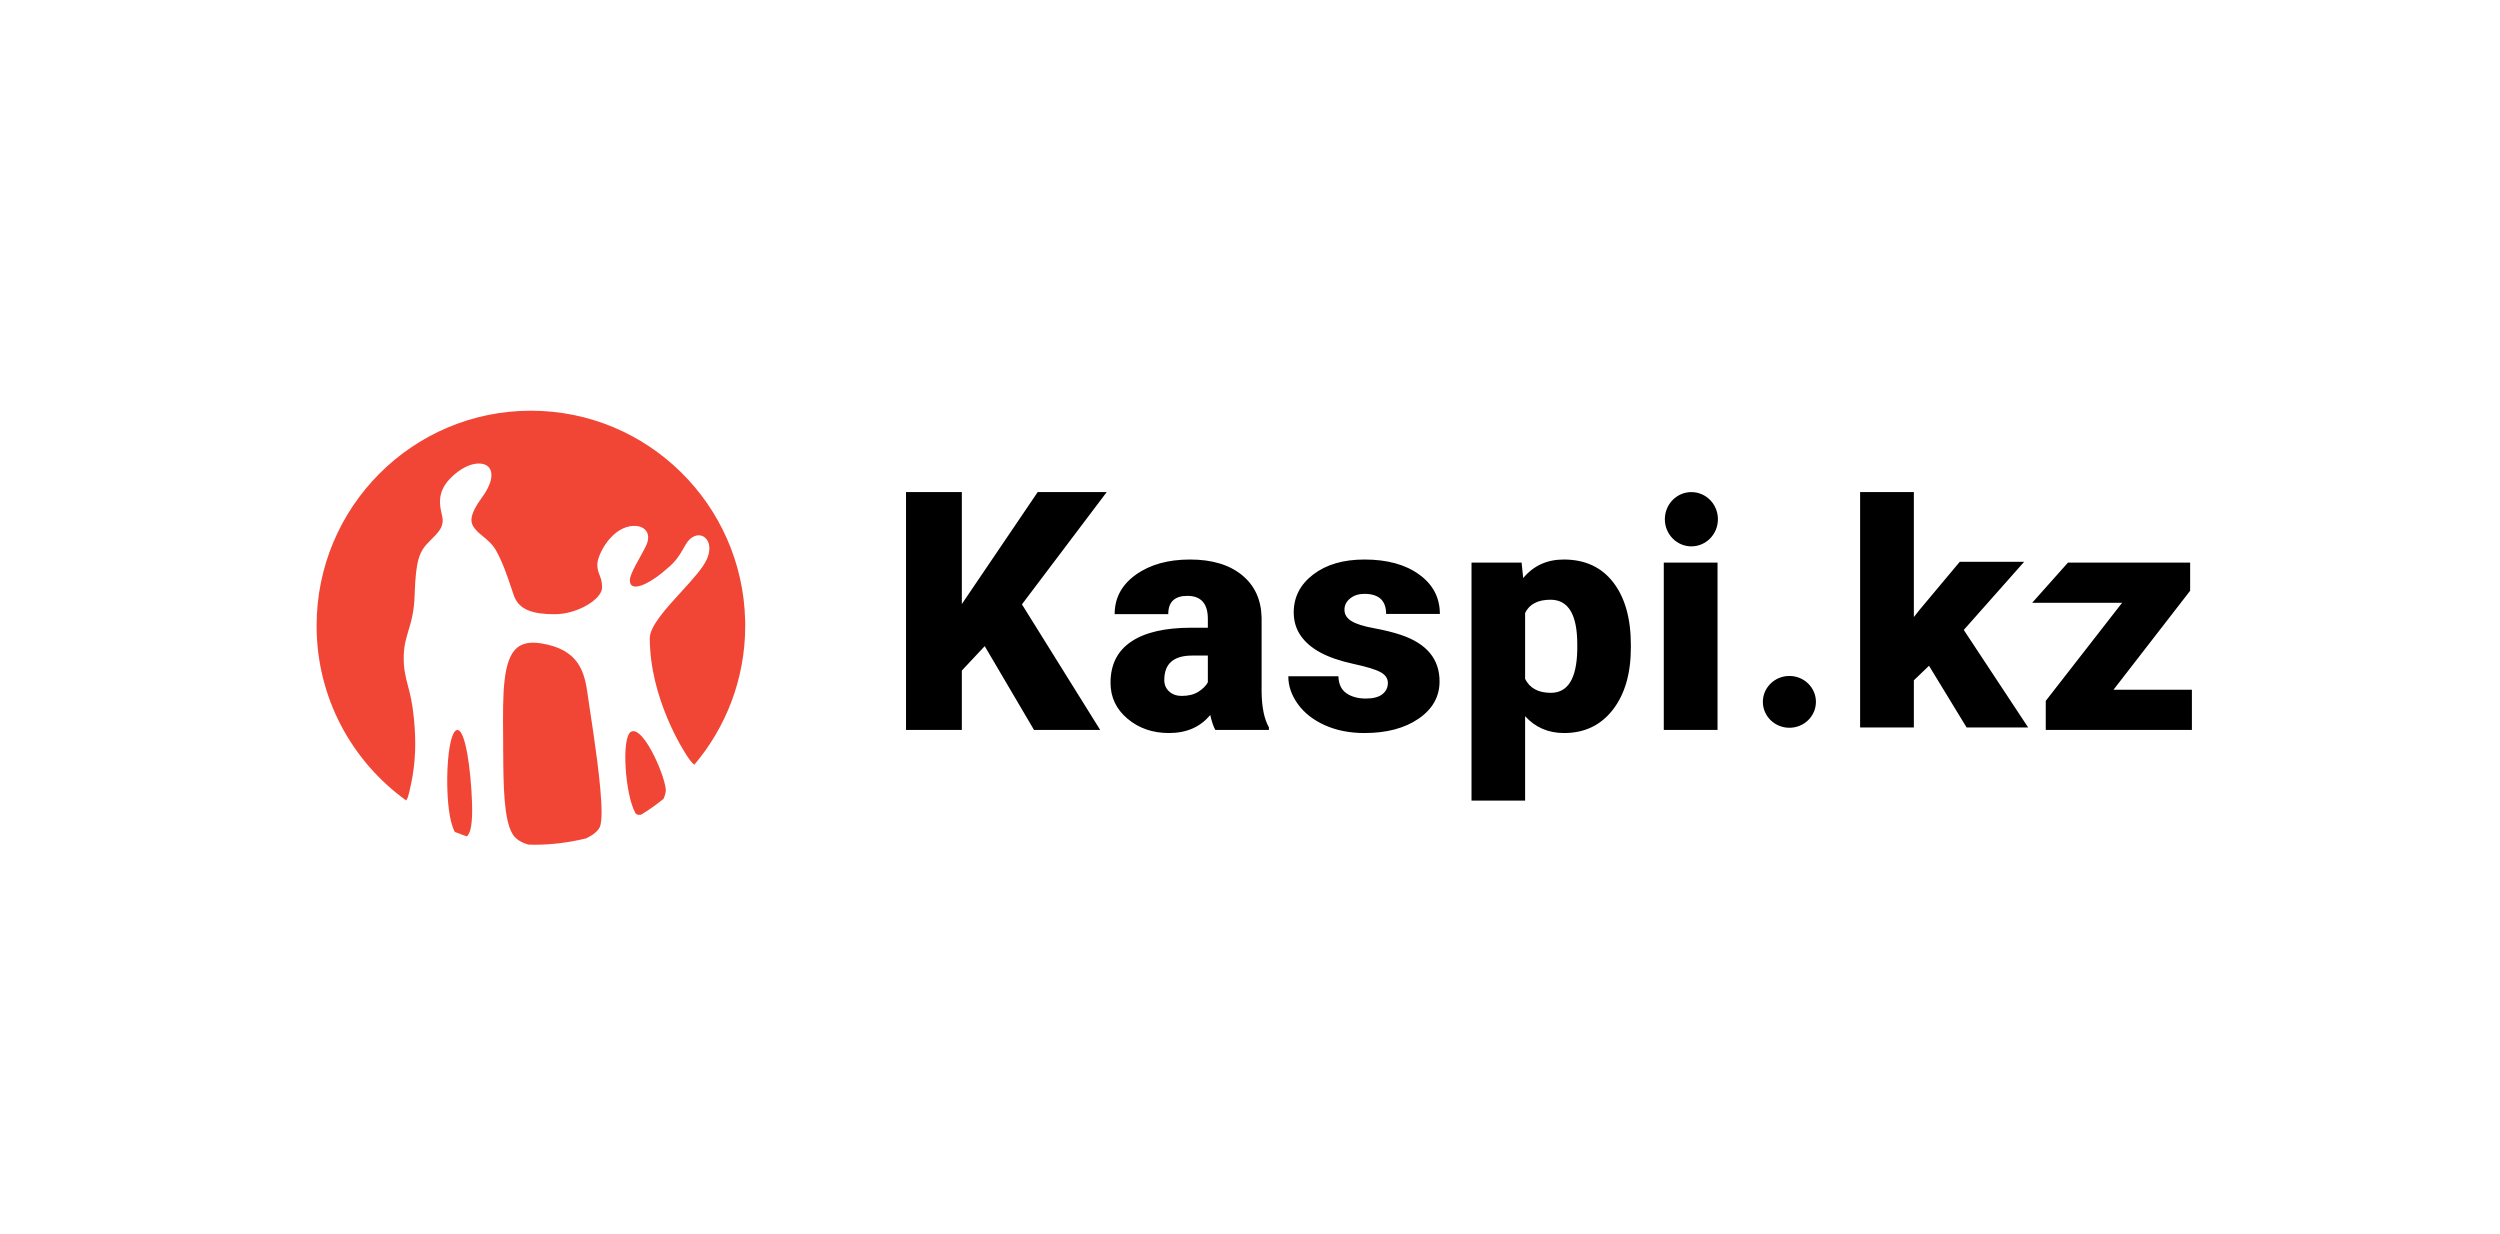<?xml version="1.0" encoding="UTF-8"?> <svg xmlns="http://www.w3.org/2000/svg" width="229" height="113" viewBox="0 0 229 113" fill="none"><g filter="url(#filter0_d_96_729)"><path d="M17 28.646C17 22.214 22.214 17 28.646 17H200.588C207.02 17 212.233 22.214 212.233 28.646V85.127C212.233 91.559 207.02 96.772 200.588 96.772H28.646C22.214 96.772 17 91.559 17 85.127L17 28.646Z" fill="white"></path></g><path fill-rule="evenodd" clip-rule="evenodd" d="M49.548 58.93C53.062 59.48 53.537 61.585 53.821 63.544L53.868 63.879L53.901 64.106L54.072 65.259C54.407 67.461 55.105 72.031 55.105 74.416C55.105 75.012 55.053 75.469 54.959 75.72C54.801 76.108 54.341 76.48 53.707 76.789C52.172 77.172 50.568 77.379 48.916 77.379C48.741 77.379 48.569 77.37 48.396 77.365C47.728 77.173 47.226 76.852 46.96 76.414C46.158 75.091 46.109 72.144 46.093 68.701L46.092 68.301L46.085 67.269C46.059 63.623 46.036 60.48 47.344 59.352C47.851 58.918 48.571 58.775 49.548 58.93ZM41.888 66.868C42.649 66.824 43.139 70.617 43.237 73.493C43.306 75.495 43.098 76.318 42.767 76.614C42.392 76.487 42.023 76.35 41.659 76.201C41.417 75.755 41.232 75.053 41.114 74.134C40.754 71.245 41.067 66.919 41.888 66.868ZM60.977 72.535C60.929 72.799 60.863 73.002 60.78 73.174C60.129 73.703 59.445 74.188 58.729 74.625C58.501 74.664 58.298 74.637 58.199 74.468C57.25 72.779 56.894 67.482 57.812 67.021C59.01 66.435 61.155 71.619 60.977 72.535ZM48.632 37.621C59.324 37.621 68.018 46.195 68.257 56.863L68.262 57.232V57.402C68.243 62.221 66.491 66.63 63.606 70.043C63.502 69.989 63.311 69.815 62.965 69.291C62.607 68.765 59.52 63.955 59.52 58.442C59.52 57.36 61.06 55.67 62.423 54.187C63.442 53.07 64.407 52.017 64.762 51.19C65.215 50.122 64.898 49.376 64.397 49.123C63.944 48.899 63.263 49.063 62.786 49.922C62.002 51.312 61.751 51.572 60.608 52.502C59.483 53.432 57.694 54.367 57.694 53.156C57.694 52.502 58.69 51.02 59.182 49.982C59.685 48.932 59.143 48.172 58.105 48.172C56.068 48.172 54.715 50.8 54.715 51.711C54.715 52.621 55.151 52.751 55.151 53.81C55.151 54.878 52.915 56.263 50.809 56.263C48.781 56.263 47.605 55.847 47.118 54.676L47.056 54.512L46.915 54.09C46.415 52.611 46.057 51.539 45.433 50.418C45.102 49.826 44.59 49.415 44.148 49.053C43.571 48.599 43.271 48.181 43.208 47.868C43.151 47.559 43.12 46.975 44.107 45.63C45.093 44.293 45.231 43.283 44.738 42.762C44.559 42.576 44.254 42.457 43.863 42.457C43.17 42.457 42.209 42.829 41.217 43.849C39.676 45.448 40.551 46.966 40.551 47.633C40.551 48.298 40.269 48.675 39.344 49.581C38.413 50.491 38.091 51.272 37.984 54.407C37.944 56.023 37.663 56.953 37.41 57.778C37.192 58.501 36.992 59.181 36.981 60.162C36.964 61.251 37.143 61.952 37.351 62.761C37.556 63.509 37.774 64.365 37.913 65.799C38.135 68.018 38.058 69.892 37.655 71.808L37.547 72.288L37.522 72.426C37.44 72.762 37.341 73.171 37.209 73.324C32.24 69.751 29 63.915 29 57.318C29 46.441 37.789 37.621 48.632 37.621Z" fill="#F14635"></path><path d="M143.24 51.252C145.182 51.252 146.692 51.948 147.77 53.341C148.848 54.734 149.387 56.649 149.387 59.086V59.312C149.387 61.692 148.836 63.593 147.734 65.014C146.631 66.435 145.143 67.146 143.269 67.146C141.822 67.146 140.632 66.631 139.7 65.602V73.336H134.791V51.535H139.379L139.525 52.952C140.467 51.818 141.705 51.252 143.24 51.252ZM109.007 51.252C111.018 51.252 112.605 51.729 113.771 52.682C114.936 53.636 115.534 54.944 115.563 56.606V63.392C115.582 64.799 115.806 65.876 116.233 66.622V66.863H111.324C111.149 66.551 110.993 66.093 110.857 65.489C109.954 66.594 108.692 67.146 107.07 67.146C105.584 67.146 104.322 66.709 103.282 65.836C102.243 64.962 101.724 63.864 101.724 62.542C101.724 60.88 102.355 59.624 103.617 58.774C104.88 57.924 106.716 57.499 109.124 57.499H110.639V56.691C110.639 55.284 110.013 54.581 108.76 54.581C107.594 54.581 107.012 55.138 107.012 56.252H102.102C102.102 54.77 102.751 53.566 104.047 52.64C105.344 51.714 106.997 51.252 109.007 51.252ZM124.987 51.252C127.065 51.252 128.736 51.71 129.998 52.626C131.261 53.542 131.892 54.746 131.892 56.238H126.969C126.969 55.01 126.303 54.397 124.973 54.397C124.458 54.397 124.026 54.536 123.676 54.814C123.327 55.093 123.152 55.44 123.152 55.856C123.152 56.281 123.365 56.625 123.793 56.89C124.22 57.154 124.902 57.371 125.839 57.541C126.777 57.712 127.6 57.914 128.309 58.151C130.678 58.944 131.863 60.365 131.863 62.414C131.863 63.812 131.225 64.95 129.947 65.829C128.67 66.707 127.017 67.146 124.987 67.146C123.637 67.146 122.433 66.91 121.375 66.438C120.316 65.966 119.491 65.323 118.898 64.511C118.306 63.699 118.009 62.844 118.009 61.947H122.598C122.618 62.655 122.86 63.172 123.327 63.498C123.793 63.824 124.39 63.987 125.118 63.987C125.788 63.987 126.291 63.855 126.626 63.59C126.961 63.326 127.129 62.981 127.129 62.556C127.129 62.15 126.91 61.824 126.473 61.579C126.036 61.333 125.206 61.078 123.982 60.814C122.759 60.549 121.748 60.202 120.952 59.773C120.156 59.343 119.549 58.821 119.131 58.207C118.714 57.593 118.505 56.89 118.505 56.096C118.505 54.689 119.102 53.53 120.297 52.619C121.491 51.707 123.055 51.252 124.987 51.252ZM88.104 45.076V55.331L95.052 45.076H101.374L93.61 55.36L100.777 66.863H94.717L90.201 59.185L88.104 61.423V66.863H82.991V45.076H88.104ZM157.326 51.535V66.863H152.402V51.535H157.326ZM200.617 51.535V54.113L193.597 63.179H200.778V66.863H187.391V64.2L194.383 55.218H186.145L189.426 51.535H200.617ZM163.908 61.918C165.252 61.918 166.339 62.981 166.339 64.291C166.339 65.601 165.252 66.663 163.908 66.663C162.566 66.663 161.478 65.601 161.478 64.291C161.478 62.981 162.566 61.918 163.908 61.918ZM175.309 45.076V56.523L175.805 55.892L179.515 51.459H185.415L179.881 57.702L185.781 66.638H180.143L176.697 60.984L175.309 62.317V66.638H170.386V45.076H175.309ZM110.639 60.049H109.211C107.502 60.049 106.648 60.795 106.648 62.287C106.648 62.721 106.798 63.073 107.099 63.343C107.4 63.612 107.784 63.746 108.25 63.746C108.862 63.746 109.369 63.619 109.772 63.364C110.175 63.109 110.464 62.821 110.639 62.499V60.049ZM142.031 54.935C140.865 54.935 140.088 55.341 139.7 56.153V62.188C140.127 63.038 140.914 63.463 142.06 63.463C143.623 63.463 144.429 62.15 144.478 59.525V59.015C144.478 56.295 143.662 54.935 142.031 54.935ZM154.931 45.076C156.273 45.076 157.361 46.188 157.361 47.561C157.361 48.934 156.273 50.047 154.931 50.047C153.588 50.047 152.5 48.934 152.5 47.561C152.5 46.188 153.588 45.076 154.931 45.076Z" fill="black"></path><defs><filter id="filter0_d_96_729" x="0.9" y="0.9" width="227.433" height="111.973" filterUnits="userSpaceOnUse" color-interpolation-filters="sRGB"><feFlood flood-opacity="0" result="BackgroundImageFix"></feFlood><feColorMatrix in="SourceAlpha" type="matrix" values="0 0 0 0 0 0 0 0 0 0 0 0 0 0 0 0 0 0 127 0" result="hardAlpha"></feColorMatrix><feOffset></feOffset><feGaussianBlur stdDeviation="8.05"></feGaussianBlur><feComposite in2="hardAlpha" operator="out"></feComposite><feColorMatrix type="matrix" values="0 0 0 0 0 0 0 0 0 0 0 0 0 0 0 0 0 0 0.24 0"></feColorMatrix><feBlend mode="normal" in2="BackgroundImageFix" result="effect1_dropShadow_96_729"></feBlend><feBlend mode="normal" in="SourceGraphic" in2="effect1_dropShadow_96_729" result="shape"></feBlend></filter></defs></svg> 